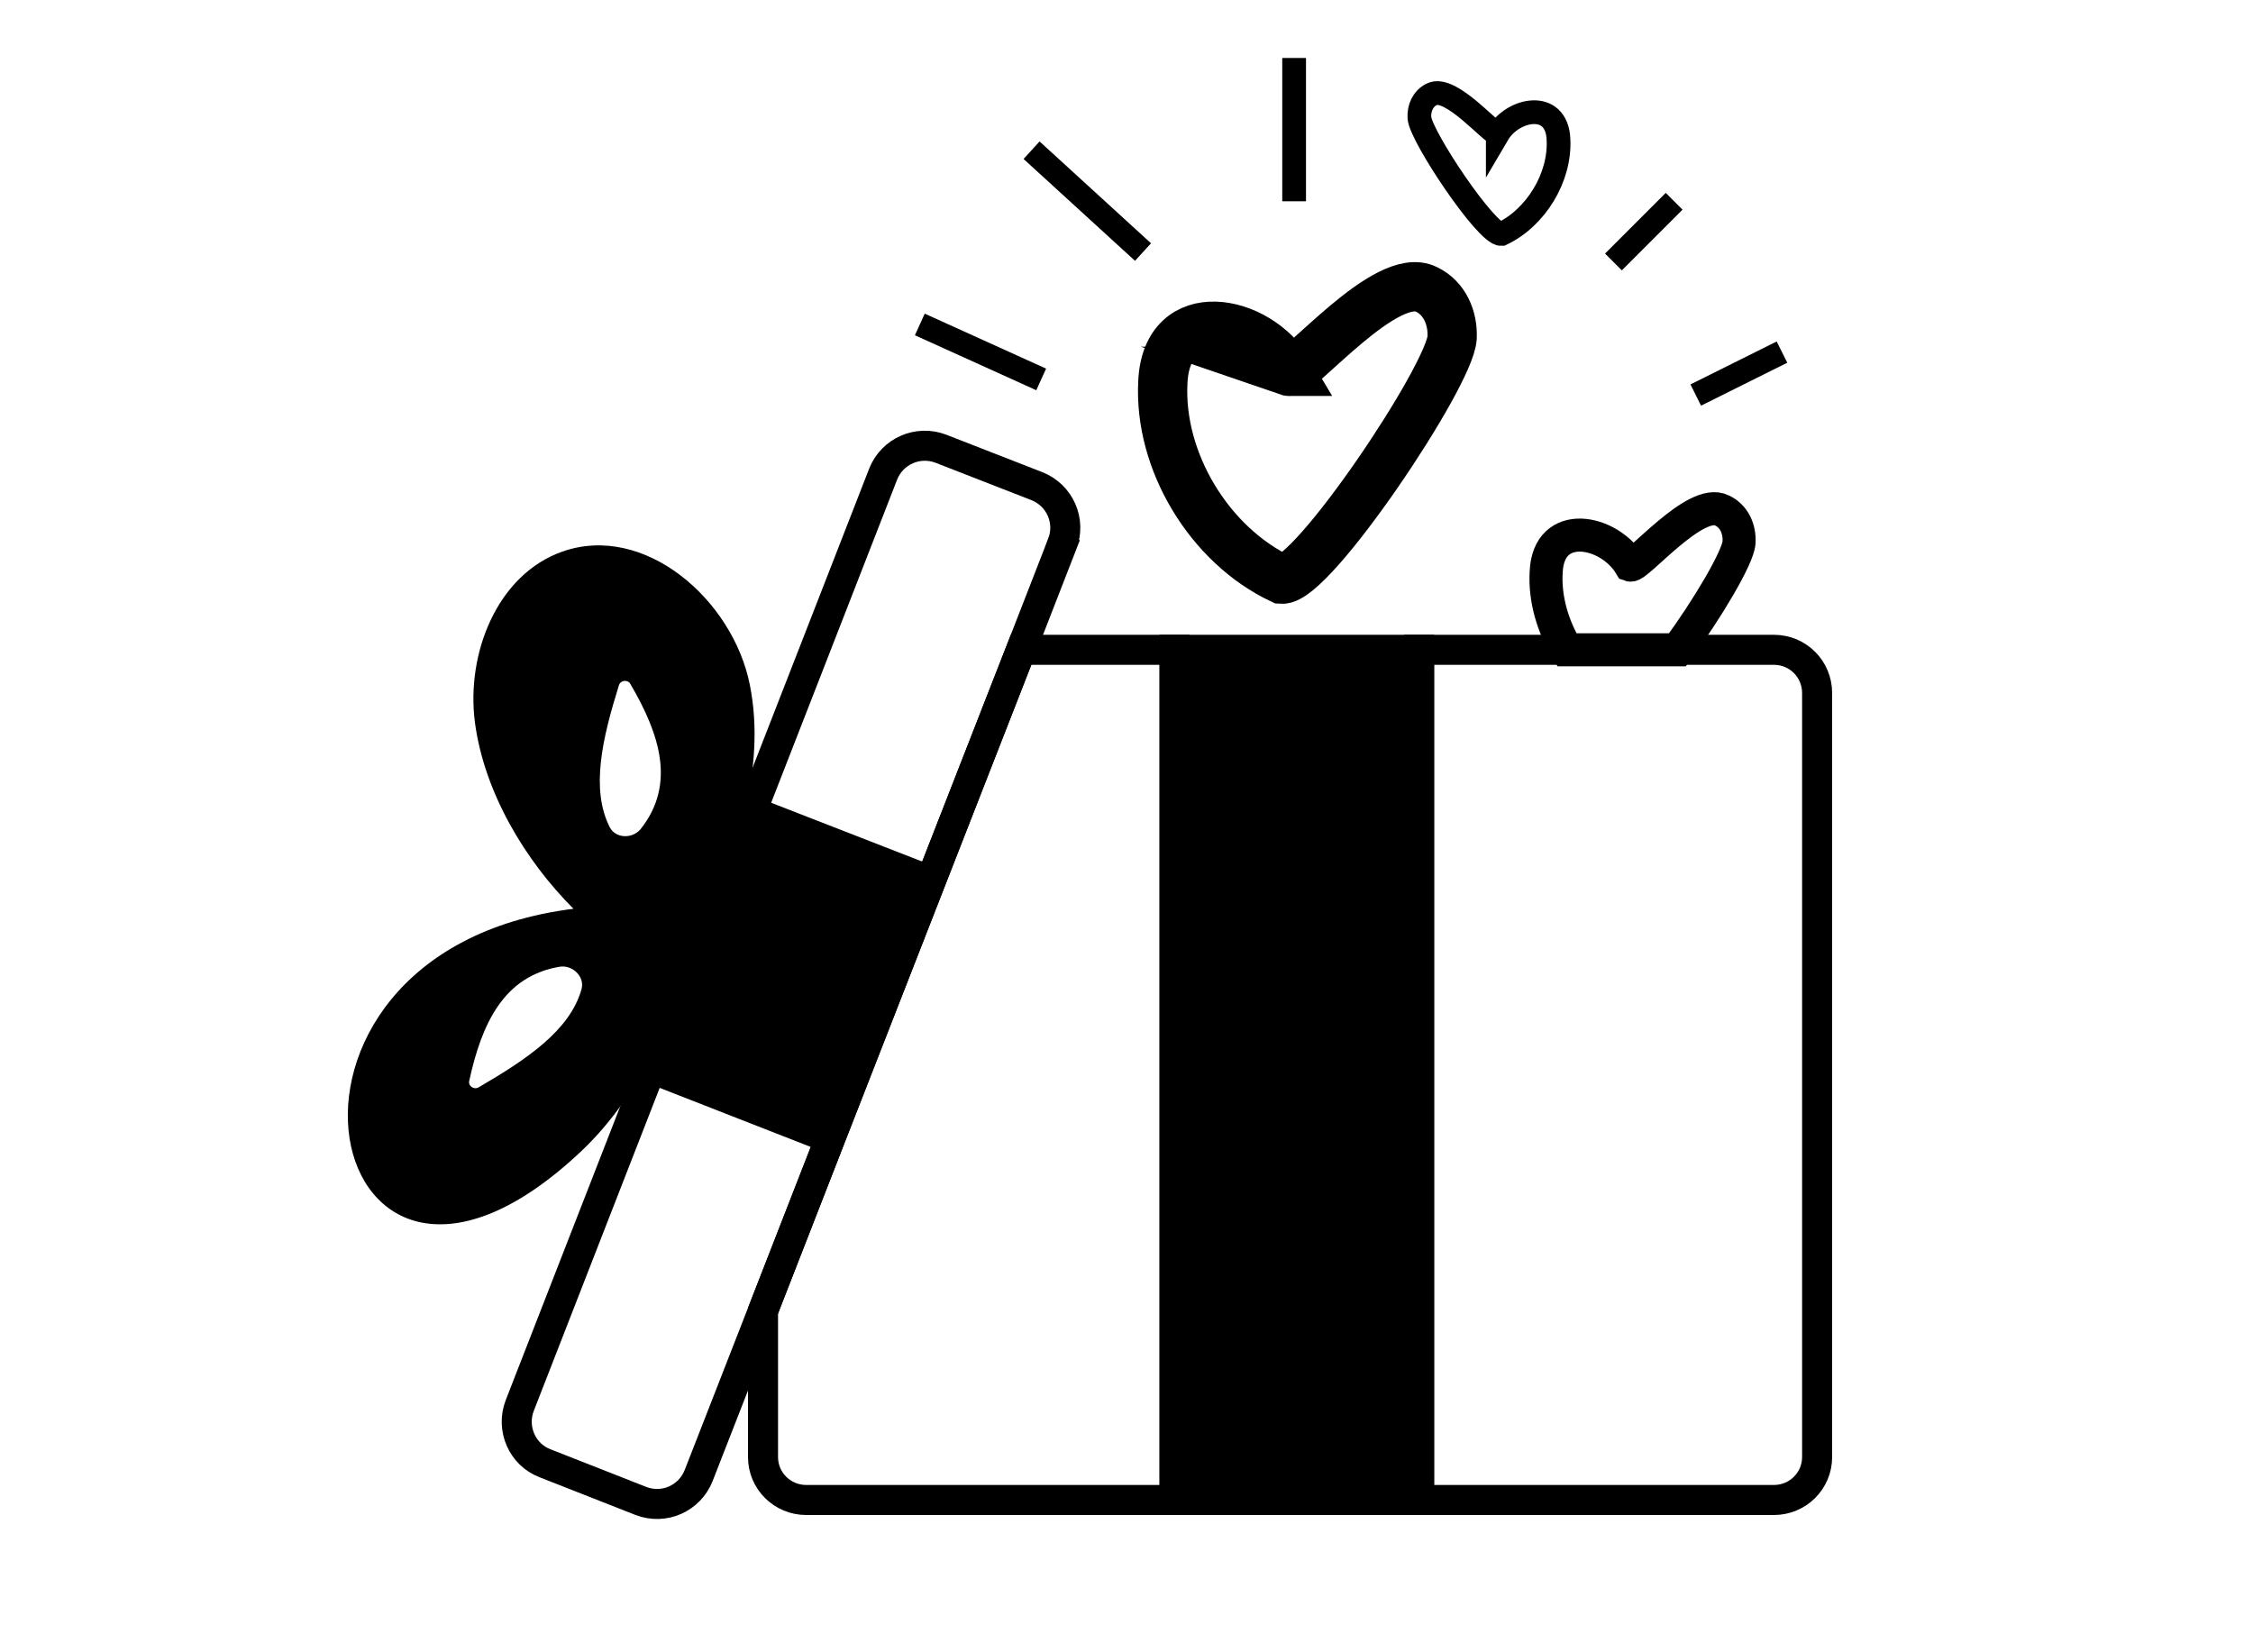 <?xml version="1.0" encoding="UTF-8"?>
<svg id="Capa_1" data-name="Capa 1" xmlns="http://www.w3.org/2000/svg" viewBox="0 0 75 55">
  <defs>
    <style>
      .cls-1, .cls-2, .cls-3, .cls-4, .cls-5, .cls-6 {
        stroke: #000;
        stroke-miterlimit: 10;
      }

      .cls-1, .cls-3, .cls-4, .cls-6 {
        fill: none;
      }

      .cls-3 {
        stroke-width: .79px;
      }

      .cls-4 {
        stroke-width: 1.1px;
      }

      .cls-5 {
        stroke-width: .58px;
      }

      .cls-6 {
        stroke-width: 1.64px;
      }
    </style>
  </defs>
  <path class="cls-6" d="M42.9,12.36c.35.12,3.25-3.4,4.58-2.73.61.29.89.95.86,1.61-.07,1.27-4.66,8.11-5.68,8.04-2.4-1.13-4.09-3.93-3.95-6.56.12-2.72,3.16-2.12,4.2-.36Z"/>
  <path class="cls-4" d="M57.89,18.06c-.03.49-1.05,2.21-2.05,3.57h-3.68c-.47-.78-.74-1.69-.69-2.58.07-1.81,2.1-1.41,2.8-.24.23.08,2.17-2.27,3.05-1.82.41.19.6.63.57,1.07Z"/>
  <path class="cls-3" d="M49.86,4.45c-.17.06-1.57-1.64-2.2-1.31-.29.14-.43.46-.41.78.04.61,2.24,3.9,2.73,3.87,1.15-.54,1.97-1.89,1.9-3.16-.06-1.31-1.52-1.02-2.02-.17Z"/>
  <line class="cls-3" x1="43.08" y1="1.93" x2="43.08" y2="6.7"/>
  <line class="cls-3" x1="34.34" y1="5" x2="38.05" y2="8.39"/>
  <line class="cls-3" x1="30.62" y1="10.8" x2="34.66" y2="12.63"/>
  <line class="cls-3" x1="53.71" y1="8.72" x2="55.73" y2="6.7"/>
  <line class="cls-3" x1="56.45" y1="13.15" x2="59.32" y2="11.72"/>
  <path class="cls-1" d="M39.1,21.63v28.3h-12.26c-.8,0-1.44-.64-1.44-1.43v-4.87l2.16-5.54,3.5-8.96,2.93-7.5h5.11Z"/>
  <path class="cls-1" d="M60.49,23.07v25.43c0,.79-.64,1.43-1.44,1.43h-11.81v-28.3h11.81c.8,0,1.44.64,1.44,1.44Z"/>
  <rect class="cls-2" x="39.1" y="21.63" width="8.14" height="28.3"/>
  <path class="cls-1" d="M35.36,18.11l-1.37,3.52-2.93,7.5-3.5,8.96-2.16,5.54-2.14,5.48c-.3.77-1.16,1.15-1.93.85l-3.18-1.25c-.77-.29-1.14-1.16-.85-1.92l4.3-11.03,3.5-8.95.3-.77,1.72-4.41,2.28-5.85c.3-.76,1.16-1.14,1.93-.84l3.18,1.24c.77.3,1.15,1.16.85,1.93Z"/>
  <polygon class="cls-5" points="31.06 29.13 27.56 38.09 21.6 35.76 25.1 26.81 31.06 29.13"/>
  <path d="M24.96,22.79c-.57-2.84-3.51-5.39-6.24-4.43-2.18.77-3.21,3.41-2.91,5.69.31,2.32,1.66,4.58,3.28,6.2-11.62,1.46-8.35,16.23.28,8.05,1.99-1.89,3.05-4.53,4.04-7.09,1.05-2.7,2.12-5.58,1.55-8.42ZM15.94,36.19c-.16.1-.36-.04-.32-.21.42-1.93,1.16-3.49,3.01-3.8.43-.07.84.33.73.74-.38,1.38-1.84,2.35-3.42,3.27ZM21.34,27.58c-.27.35-.84.34-1.04-.04-.65-1.28-.24-2.98.3-4.72.05-.18.29-.21.38-.06,1,1.7,1.51,3.35.36,4.82Z"/>
</svg>